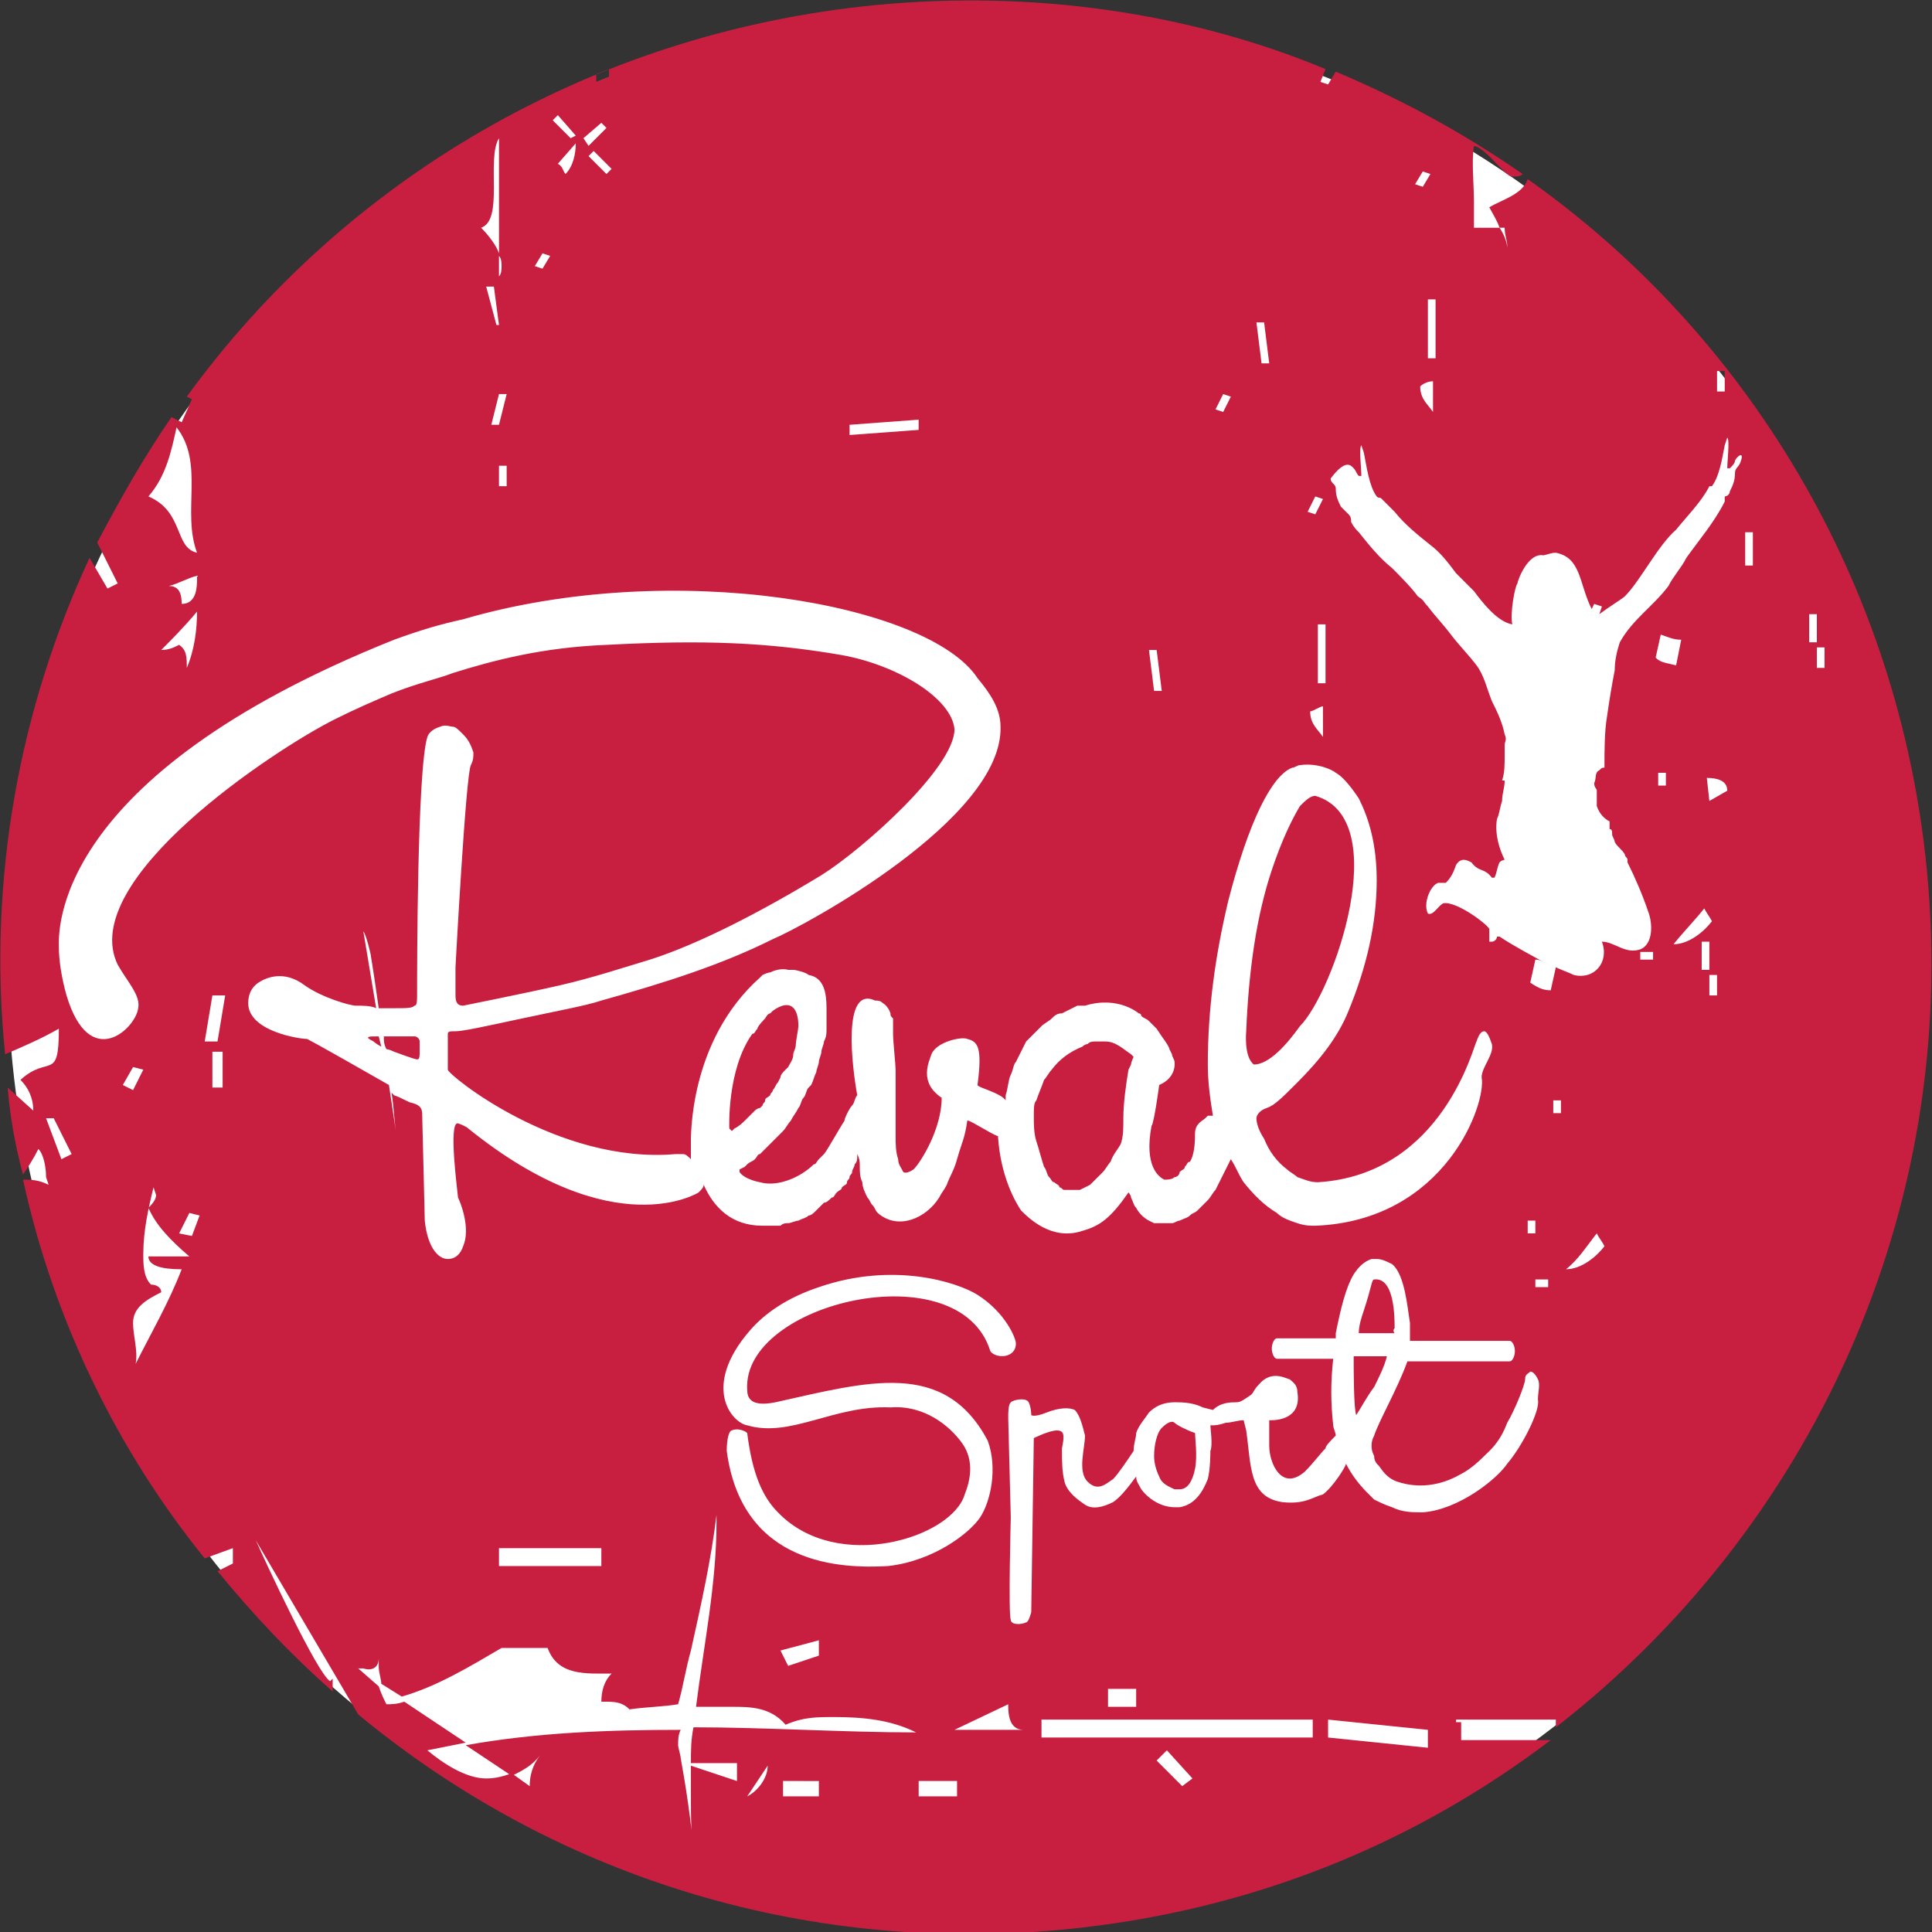 <svg version="1.1" id="Layer_1" xmlns="http://www.w3.org/2000/svg" x="0" y="0" viewBox="0 0 75.5 75.5" style="enable-background:new 0 0 75.5 75.5" xml:space="preserve"><rect x="0" y="0" width="75.5" height="75.5" fill="#333333" stroke="none"/><style>.st1{fill:#c81f41}</style><circle cx="37.8" cy="37.8" r="37.5" style="fill:#fff"/><path class="st1" d="M54.5 51.9c0-.4 0-2-.8-1.9-.1 0-.1.3-.4 1.2-.1.3-.2.6-.2.9h1.4c-.1-.1 0-.2 0-.2zm-.8 2.3c.2-.4.4-.8.5-1.2h-1.3v.2c0 .2 0 1.9.1 2.1.2-.3.4-.7.7-1.1zm-2.9-14.1c1.3-1.3 3.7-8.1.6-9-.2 0-.4.2-.6.4-.3.5-.7 1.3-1.1 2.5-.6 1.8-.9 3.9-1 6.3 0 0-.1 1 .3 1.3.6 0 1.3-.8 1.8-1.5zm-35.4 1s.8.3.9.3c.1 0 .1-.1.1-.4v-.3c0-.1-.1-.2-.2-.2H15c0 .2 0 .3.1.5 0 0 .1 0 .3.1zm30.5 14.5c0-.2 0-.2 0 0-.1-.1-.3 0-.5.2s-.3.7-.3 1.1c0 .3.1.6.2.8.1.3.4.4.6.5h.2c.3 0 .5-.3.6-.8.1-.5 0-1.2 0-1.4-.3-.1-.7-.3-.8-.4zM14.6 40.7s.1.1.3.2l-.1-.4c-.4 0-.6 0-.2.2zm14 3.5.1-.1c.2-.1.3-.2.5-.4l.3-.3s.1-.1.2-.1l.1-.1c0-.1.1-.1.1-.2s.1-.1.2-.2c0-.1.1-.1.1-.2.1-.1.1-.2.2-.3l.1-.2c0-.1.1-.2.2-.3l.1-.1c.1-.2.2-.3.2-.5 0-.1.1-.2.1-.4 0-.1.1-.6.1-.7 0-.7-.3-1.1-1-.6l-.1.1c-.1 0-.2.2-.2.2s-.3.3-.3.4c-.1.1-.1.2-.2.2-1 1.4-.9 3.7-.9 3.7l.1.1zm12.2 1.4c.1.1.1.3.2.4.1.1.1.2.2.2.1.1.2.1.2.2.1 0 .1.1.2.1h.6l.2-.1.2-.1.2-.2.3-.3c.1-.1.2-.3.3-.4.1-.3.3-.5.4-.7.1-.3.1-.6.1-1 0-.6.1-1.3.2-1.9l.1-.2c0-.1.1-.3.1-.3l-.1-.1c-.3-.2-.6-.5-1-.5h-.4c-.1 0-.2 0-.3.1 0 0-.1 0-.2.1-.5.2-.9.5-1.2.9-.1.1-.2.3-.3.4-.1.3-.2.5-.3.8-.1.1-.1.3-.1.6s0 .7.1 1c.1.3.2.7.3 1z"/><path class="st1" d="M56.9 67.2h3.9v.3c9.9-7.7 15.8-20.1 14.5-33.5-1.1-11.3-7.1-21-15.6-27-.2.6-1 .8-1.5 1.1.1.2.3.5.4.8h.2c0 .3.1.5.1.7v.1c0-.2-.1-.5-.3-.8h-1v-1c0-.7-.1-1.6 0-2.2.5.1 1.2 1.2 1.5 1.2.2 0 .3 0 .4-.1-2.3-1.6-4.7-2.9-7.3-4l-.3.5-.3-.1.2-.5C46.5.5 40.4-.4 34.2.2 23 1.3 13.4 7.1 7.3 15.5l.2.1-.4.9-.4-.2c-1.1 1.6-2 3.2-2.9 4.9l.8 1.6-.4.2-.7-1.2C.8 27.6-.5 34.3.2 41.2c.7-.3 1.4-.6 2.1-1 0 2.1-.4 1-1.5 2 .3.3.5.7.5 1.2l-1-.9c.1 1.2.3 2.3.6 3.4.2-.3.4-.6.6-1 .2.2.3.7.3 1.1l.1.3c-.4-.2-.7-.2-1-.2C2.1 51.6 4.6 56.7 8 60.9l1.1-.4v.6l-.6.3c1.4 1.7 2.8 3.2 4.5 4.7v-.5l-.1.1c-.5-.3-2.5-4.6-2.9-5.5l4 6.8c7.5 6.2 17.2 9.4 27.6 8.4 7.2-.7 13.6-3.3 19-7.4h-3.5v-.7h-.2zm3.6-16.9H60V50h.5v.3zm.5-6.8h-.3V43h.3v.5zm.2 6.1c.5-.4.8-.9 1.2-1.4.1.2.2.3.3.5-.3.4-.9.9-1.5.9zm3.4-12.1h-.5v-.3h.5v.3zm.1-11.8.2-.9c.3.1.5.2.8.2l-.2 1c-.4-.1-.6-.1-.8-.3zm.4 4.5v.5h-.3v-.5h.3zm1.5 5.3c.1.2.2.3.3.5-.3.4-.9.9-1.5.9.4-.5.8-.9 1.2-1.4zm-.1 1.3h.3v1.1h-.3v-1.1zm.6 2.1h-.3v-.8h.3v.8zm-.3-7.6-.1-.9c.4 0 .8.1.8.5l-.7.4zm1.7-9.2h-.3v-1.3h.3v1.3zm2.8 4H71v-.8h.3v.8zm-.6-2.1h.3v1.1h-.3V24zm-3.6-9.5h.3v.8h-.3v-.8zM55.8 14v-2.3h.3V14h-.3zm.2.9v1.2c-.2-.3-.5-.5-.5-1 .1-.1.3-.2.5-.2zm-.4-8.2.3.1-.3.5-.3-.1.3-.5zm-2.7 11.6c.1.1.1.2.2.3h.1c0-.3-.1-1.1 0-1.2l.1.3c.1.5.2 1.3.5 1.7.1.1.1 0 .2.1l.5.5c.4.5.9.9 1.4 1.3.4.3.7.7 1 1.1l.7.7c.3.4.9 1.2 1.5 1.3-.1-.4.1-1.5.2-1.6 0-.1.4-1.2 1-1.1.1 0 .3-.1.5-.1 1 .2.9 1.2 1.4 2.2l.1-.2.3.1-.1.3c.4-.3.9-.6 1-.7.6-.6 1.3-2 2-2.6.4-.5 1-1.1 1.3-1.7h.1c.3-.4.4-1.1.5-1.6l.1-.3c.1.1 0 .9 0 1.2h.1c.1-.1.2-.2.2-.3.1-.2.4-.4.2.1-.1.2-.2.2-.2.4 0 .3-.1.5-.2.7 0 .1-.1.2-.2.2v.2c-.4.8-1 1.5-1.5 2.2-.2.4-.5.7-.7 1.1-.6.8-1.4 1.3-1.9 2.2-.1.3-.2.7-.2 1.1-.1.5-.2 1.1-.3 1.8-.1.6-.1 1.3-.1 2-.1 0-.1 0-.2.1-.2.1-.1.3-.2.5 0 .2.1.2.1.3v.6c.1.3.3.5.5.6v.3c.1 0 .1.1.1.2s.1.2.1.3c.1.2.3.3.4.5 0 .1.1.1.1.2v.1c.3.6.6 1.3.8 1.9.2.5.2 1.3-.3 1.5-.6.2-1-.3-1.5-.3.3.8-.3 1.5-1.1 1.3-.2-.1-.5-.2-.7-.3l-.2.9c-.3 0-.5-.1-.8-.3l.2-.9c.2 0 .3.1.5.2-.7-.4-1.3-.7-1.9-1.1h-.1c0 .1-.1.2-.2.2h-.1v-.5c-.1-.2-1.3-1.1-1.8-1-.2.1-.4.5-.6.4-.2-.4.1-1.1.4-1.2h.3c.2-.2.3-.4.4-.7.2-.3.4-.2.6-.1.3.4.5.2.8.6h.1c.1-.2.1-.4.2-.6.1-.1.2-.1.2-.1-.2-.4-.4-1-.3-1.6.1-.2.1-.4.2-.7 0-.3.1-.5.1-.8h-.1c.1-.3.1-.6.1-1v-.4c0-.1.1-.2 0-.4-.1-.5-.3-.9-.5-1.3-.2-.5-.3-1-.6-1.4s-.7-.8-1-1.2c-.3-.4-.6-.7-.9-1.1-.2-.2-.1-.2-.4-.4-.2-.3-.8-.9-1-1.1-.5-.4-.9-.9-1.3-1.4-.1-.1-.2-.2-.3-.4 0-.1 0-.2-.1-.3l-.3-.3c-.1-.2-.2-.4-.2-.7 0-.2-.2-.2-.2-.4.6-.8.8-.5.9-.4zM60 47.7v.5h-.3v-.5h.3zm-8.5-21v-2.3h.3v2.3h-.3zm.2.9v1.2c-.2-.3-.5-.5-.5-1 .1 0 .4-.2.5-.2zm-.3-8.2.3.1-.3.6-.3-.1.3-.6zm-2-6.8.2 1.6h-.3l-.2-1.6h.3zm-1.6 2.8.3.1-.3.6-.3-.1.3-.6zm-2.6 10 .2 1.6h-.3l-.2-1.6h.3zm-12-8.8 2.7-.2v.4l-2.7.2v-.4zM23.3 2.9l.5-.2V3l-.5.2v-.3zm.6 3.7-.2.2-.7-.7.2-.2.7.7zm-.4-1.8.2.2-.7.7-.2-.3.7-.6zm-1.7-.3.7.8-.2.1-.7-.7.2-.2zm.7 1.1c0 .4-.1.9-.4 1.2-.1-.1-.1-.3-.3-.4l.7-.8zm-1.3 4.3.3.1-.3.5-.3-.1.3-.5zm-1.7 8.3h.3v.8h-.3v-.8zm0-1.6h-.3l.3-1.2h.3l-.3 1.2zm-.1-3.9-.4-1.5h.3l.2 1.5h-.1zm.1-7.3V10c.1.1.1.3.1.4 0 .1 0 .3-.1.4v-.9c-.1-.3-.4-.7-.7-1 .9-.3.2-2.7.7-3.5zM6.9 16.7c1.1 1.4.2 3.3.8 4.9-.9-.2-.5-1.6-1.9-2.2.7-.8.9-1.8 1.1-2.7zm.2 6.9c0-.4-.1-.7-.5-.7.4-.1.7-.3 1.1-.4v.1c0 .3 0 1-.6 1zm.6.3c0 .7-.1 1.5-.4 2.2 0-.4 0-.7-.3-.9-.2.1-.4.2-.7.2.4-.4.9-.9 1.4-1.5zM2.4 45.3l-.6-1.6h.3l.7 1.4-.4.2zm4.7 4.3c-.5 1.3-1.2 2.5-1.8 3.7.1-.5-.1-1.1-.1-1.6 0-.6.5-.9 1.1-1.2 0-.2-.2-.3-.4-.3-.3-.3-.3-.8-.3-1.2 0-.9.2-1.8.4-2.6l.1.3c0 .2-.2.4-.3.5.3.7.9 1.3 1.6 1.9H5.8c0 .5 1 .5 1.3.5zm-2.3-7.2.4-.7.4.1-.4.8-.4-.2zm2.7 5.9-.5-.1.4-.8.4.1-.3.8zm1.3-5.8h-.5v-1.4h.4v1.4h.1zm-.3-1.8H8l.3-1.8h.5l-.3 1.8zm1.2-1.5c0-.3.1-.6.4-.8.3-.2 1-.5 1.8.1.7.5 1.8.8 2 .8.3 0 .6 0 .8.1l-.5-3c.1.1.3.9.3 1 .1.6.2 1.3.3 2h.6c.5 0 .7 0 .8-.1.1 0 .1-.2.1-.5 0-.9 0-8.7.4-10 .1-.3.5-.4.5-.4.2-.1.4 0 .5 0 .1 0 .2.1.4.3.2.2.3.4.4.7 0 .2 0 .3-.1.5-.2.4-.6 7.9-.6 7.9v1.1c0 .3.1.4.3.4 0 0 2.5-.5 3.8-.8 1.3-.3 2.5-.7 3.5-1 1.9-.6 4.4-1.9 6.7-3.3 1.6-1 5.2-4.2 5.2-5.7-.1-1.2-2.2-2.5-4.4-2.9-2.9-.5-5.4-.6-9.2-.4-2.5.1-4.4.6-6 1.1-.5.2-1.4.4-2.4.8-.7.3-1.4.6-2.2 1-2.4 1.2-10.1 6.3-8.5 9.6.4.7.9 1.2.8 1.7-.1.8-1.9 2.5-2.8-.5-.2-.7-.3-1.4-.3-1.9s-.4-6.6 13.1-12c1.1-.4 1.8-.6 2.7-.8 8.2-2.4 18.2-.6 20.1 2.3.5.6.9 1.2.9 1.9.1 3.6-7.7 7.8-8.9 8.3-2 1-4.2 1.7-6.7 2.4-.6.2-1.7.4-3.1.7-1.4.3-2.3.5-2.6.5-.2 0-.3 0-.3.1v1.4c0 .2 4.3 3.7 8.9 3.3h.3c.1 0 .2.1.3.2v-.6c0-.2-.1-4 2.7-6.5l.1-.1c.2-.1.3-.1.3-.1.4-.2.7-.1.7-.1h.2c.1 0 .5.1.6.2.6.1.7.7.7 1.3v.8c0 .2 0 .3-.1.5 0 .1-.1.3-.1.4 0 .1-.1.3-.1.4 0 .1-.1.3-.1.4-.1.2-.1.3-.2.5l-.1.1c-.1.1-.1.3-.2.4-.1.1-.1.3-.2.4-.1.2-.2.3-.3.5-.1.1-.2.3-.3.4l-.3.3-.3.3-.2.2-.1.1c-.1 0-.1.1-.2.2s-.2.1-.3.2l-.1.1-.2.1v.1c.2.3.8.4.8.4.7.2 1.6-.2 2.1-.7.1 0 .1-.1.2-.2l.2-.2c.1-.1.6-1 .8-1.3 0-.1.2-.5.3-.6.1-.1.1-.3.2-.4-.2-1.1-.6-4.3.7-3.7.1 0 .2 0 .3.1 0 0 .2.1.3.4 0 .1 0 .1.1.2v.6c0 .3.1 1.2.1 1.4v2.6c0 .3 0 .6.1.9 0 .2.1.3.2.5 0 0 .1.1.4-.1.3-.3 1.1-1.6 1.1-2.8-.9-.6-.5-1.4-.4-1.7.2-.5 1.2-.7 1.4-.6.4.1.6.3.4 1.8 0 .1.9.3 1.1.6v-.2c.1-.3.1-.6.2-.8.1-.2.1-.4.2-.5l.3-.6.1-.2.6-.6c.1-.1.3-.2.4-.3.1-.1.2-.2.4-.2l.6-.3h.3c1.3-.4 2.1.3 2.1.3s.1 0 .1.1c.1.1.2.1.3.2l.1.1.1.1.1.1.2.3s.3.4.3.5l.1.2c0 .1.1.2.1.3 0 0 .1.6-.6.9 0 0-.2 1.5-.3 1.6-.3 1.6.3 2 .5 2.1.1 0 .3 0 .4-.1.1 0 .2-.1.2-.2.1-.1.2-.1.2-.2.1-.1.1-.2.2-.2.2-.3.2-.9.2-1.1 0-.4.3-.5.4-.6l.1-.1h.2c-.1-.6-.2-1.3-.2-2 0-2.2.3-4.3.8-6.4.8-3.1 1.7-4.9 2.5-5.2.1 0 .2-.1.3-.1.7-.1 1.3.2 1.4.3.2.1.5.4.9 1 .4.8.7 1.8.7 3.2 0 1.7-.4 3.4-1.1 5.1-.4 1-1.1 1.9-2 2.8l-.1.1c-.5.5-.8.8-1.1.9-.3.1-.4.3-.4.4 0 .2.1.5.3.8.2.5.5.9.9 1.2.1.1.3.2.4.3.3.1.5.2.8.2 4.9-.3 6.1-5.4 6.2-5.5.1-.3.2-.4.3-.4s.2.2.3.5c.1.4-.4.9-.4 1.3.2 1-1.4 5.6-6.5 5.8-.2 0-.4 0-.7-.1-.3-.1-.6-.2-.8-.4-.5-.3-.9-.7-1.3-1.2-.2-.3-.3-.6-.5-.9l-.3.6-.3.6c-.1.1-.2.3-.3.4l-.4.4c-.1.1-.2.1-.3.2-.1.1-.2.1-.4.2-.1 0-.2.1-.3.1h-.7l-.2-.1c-.2-.1-.4-.3-.5-.5-.1-.1-.1-.2-.2-.4 0-.1-.1-.2-.1-.2-.7 1-1.1 1.3-1.8 1.5-1.2.4-2.1-.5-2.4-.8-.2-.3-.8-1.3-.9-2.9-.3-.1-1.2-.7-1.2-.6-.1.7-.2.8-.4 1.5-.1.4-.3.7-.4 1-.1.2-.2.3-.3.5-.5.8-1.6 1.3-2.4.6-.1-.1-.1-.2-.2-.3-.1-.1-.1-.2-.2-.3-.1-.2-.2-.4-.2-.6-.1-.2-.1-.4-.1-.6s0-.3-.1-.5v.1c0 .1 0 .2-.1.3 0 .1-.1.2-.1.3 0 .1-.1.1-.1.2s-.1.1-.1.2-.1.1-.2.2c0 .1-.1.1-.2.2s-.1.2-.2.2c-.1.1-.2.2-.3.2l-.3.3c-.1.1-.2.2-.3.2-.1.1-.2.1-.4.2-.1 0-.3.1-.4.1-.1 0-.2 0-.3.1h-.7c-1.2 0-1.9-.7-2.3-1.6 0 .1-.1.2-.2.3 0 0-3.3 2.1-9-2.5-.1-.1-.4-.2-.4-.2-.4-.1 0 2.8 0 2.9.1.2.5 1.2.2 1.9-.1.3-.3.5-.6.5-.4 0-.8-.5-.9-1.5 0-.2-.1-4-.1-4.1 0-.2 0-.4-.4-.5-.1 0-.4-.2-.7-.3l-.1-.1c.1.6.1 1.1.2 1.7l-.3-2c-.7-.4-2.8-1.6-3.2-1.8-.3 0-2.3-.3-2.3-1.4zm20.6 15.6c3.6-.8 6.6-1.7 8.3 1.5.4 1.1.1 2.4-.3 3-.4.6-1.8 1.7-3.6 1.9-1.8.1-5.7 0-6.3-4.5 0-.5.1-.8.2-.8.2-.1.5 0 .6.1.2 1.6.6 2.5 1.2 3.1 2.3 2.4 6.8 1 7.3-.7.2-.5.4-1.3-.1-2s-1.5-1.5-2.8-1.4c-2.2-.1-3.9 1.2-5.6.7-.6-.1-1.8-1.5.1-3.7.6-.7 1.5-1.3 2.7-1.7 2.9-1 5.4-.2 6.2.3 1.1.7 1.5 1.7 1.5 1.9 0 .6-.8.6-1 .3-1.2-3.9-9.7-1.9-9.5 1.5 0 .3.1.7 1.1.5zm1.7 9.3v.6l-1.2.4-.3-.6 1.5-.4zm-8.5-3.6v.7h-4v-.7h4zm5.7 9.7L30 69c0 .5-.4 1-.8 1.2zm2.8 0h-1.4v-.6H32v.6zm-4.9-2.7c-.1.5-.1.9-.1 1.4h1.8v.7L27 69v1.3c0 .7 0 1.3.1 2-.1-1.2-.3-2.5-.5-3.6 0-.1-.1-.4-.1-.5v.1-.1c0-.2 0-.4.1-.6-2.8 0-5.6.1-8.4.6l1.8 1.2c.4-.2.8-.4 1.1-.8-.3.4-.4.8-.4 1.2l-.7-.5c-.3.1-.6.2-1 .2-.8 0-1.7-.6-2.3-1.1l1.5-.3-2.4-1.6c-.3.1-.5.1-.7.1-.1-.2-.2-.4-.3-.7l-.8-.7h.2c.3.1.6 0 .6-.4v.3c0 .3.1.5.1.7l.8.5c1.4-.4 2.7-1.2 3.9-1.9h1.8c.4 1.1 1.5 1 2.5 1-.3.3-.4.7-.4 1.1h.1c.4 0 .7 0 1 .3.7-.1 1.3-.1 1.9-.2.2-.7.3-1.4.5-2.1.4-1.8.8-3.6 1-5.3v.3c0 2.4-.5 4.8-.8 7.2h1.4c.7 0 1.5 0 2.1.7.7-.3 1.2-.3 1.9-.3 1.1 0 2.2.1 3.2.6-2.8 0-5.9-.2-8.7-.2zm10.3 2.7h-1.5v-.6h1.5v.6zm-.1-2.6 2.1-1c0 .3 0 1 .6 1h-2.7zm8.9 2.2-1-1 .4-.4 1 1.1-.4.3zm5.1-1.9H40.7v-.7h10.6v.7zm-8-1.2V66h1.1v.7h-1.1zm6.8-8c-1.3-.2-1.2-1.4-1.4-2.8l-.1-.4c-.2 0-.5.1-.7.1-.3.1-.4.1-.6.1 0 .1.1.8 0 1 0 .1 0 .7-.1 1.1-.2.5-.5 1-1.1 1.1h-.2c-.5 0-1-.3-1.3-.7-.1-.2-.2-.3-.2-.5-.3.4-.6.8-.9 1-.4.2-.8.3-1.1.1-.3-.2-.7-.5-.8-.9-.1-.4-.1-.8-.1-1.3.1-.5.1-.7-.2-.7-.3 0-.9.3-.9.3l-.1 6.8s-.1.4-.2.4c-.2.1-.6.1-.6-.1-.1-.2 0-4 0-4l-.1-3.9c0-.2 0-.5.1-.6.1-.1.6-.2.7 0 .1.2.1.5.1.5s.1.1.6-.1.9-.2 1.1-.1c.2.2.3.6.4 1 0 .5-.3 1.4.1 1.8.4.4.7.1 1-.1.2-.2.6-.8.8-1.1 0-.3.1-.5.1-.7.1-.3.3-.5.5-.8.2-.2.5-.4 1-.4h.1c.5 0 .8.1 1 .2l.4.1c.3-.3.7-.3.9-.3.2 0 .3-.1.6-.3.1-.1.1-.2.3-.4.5-.6 1.1-.2 1.2-.2.1.1.3.2.3.5.2 1.2-1.1 1.1-1.1 1.1v1c0 .7.5 1.8 1.4 1 .3-.3.6-.7.8-.9 0-.1.2-.3.4-.5 0-.1-.1-.3-.1-.4-.1-.9-.1-1.7 0-2.6h-2.2c-.1 0-.2-.2-.2-.4s.1-.4.2-.4h2.3v-.2c.2-1 .4-1.8.7-2.3.2-.3.4-.5.7-.6h.2c.2 0 .4.1.6.2.5.4.6 1.7.7 2.3v.7H59c.1 0 .2.2.2.4s-.1.4-.2.4h-4c-.4 1.1-1.1 2.3-1.3 2.9-.1.2-.1.3-.1.4 0 .1 0 .2.1.4 0 .2.1.3.2.4.2.3.4.5.7.6.3.1 1.3.4 2.5-.3.4-.2.8-.6.9-.7.2-.2.6-.5.9-1.3.3-.5.7-1.5.7-1.7 0-.2.1-.2.2-.3.1 0 .2.1.3.3.1.2 0 .5 0 .8.1.4-.6 1.8-1.2 2.5-.4.6-1.9 1.8-3.3 1.9-.4 0-.8 0-1.2-.2-.3-.1-.5-.2-.7-.3l-.3-.3c-.3-.3-.6-.7-.8-1.1 0 .1-.5.9-.9 1.2-.4.1-.7.4-1.6.3zm5.7 9.6-3.9-.4v-.7l3.9.4v.7zm-29.5-.1v-.1.1z"/></svg>